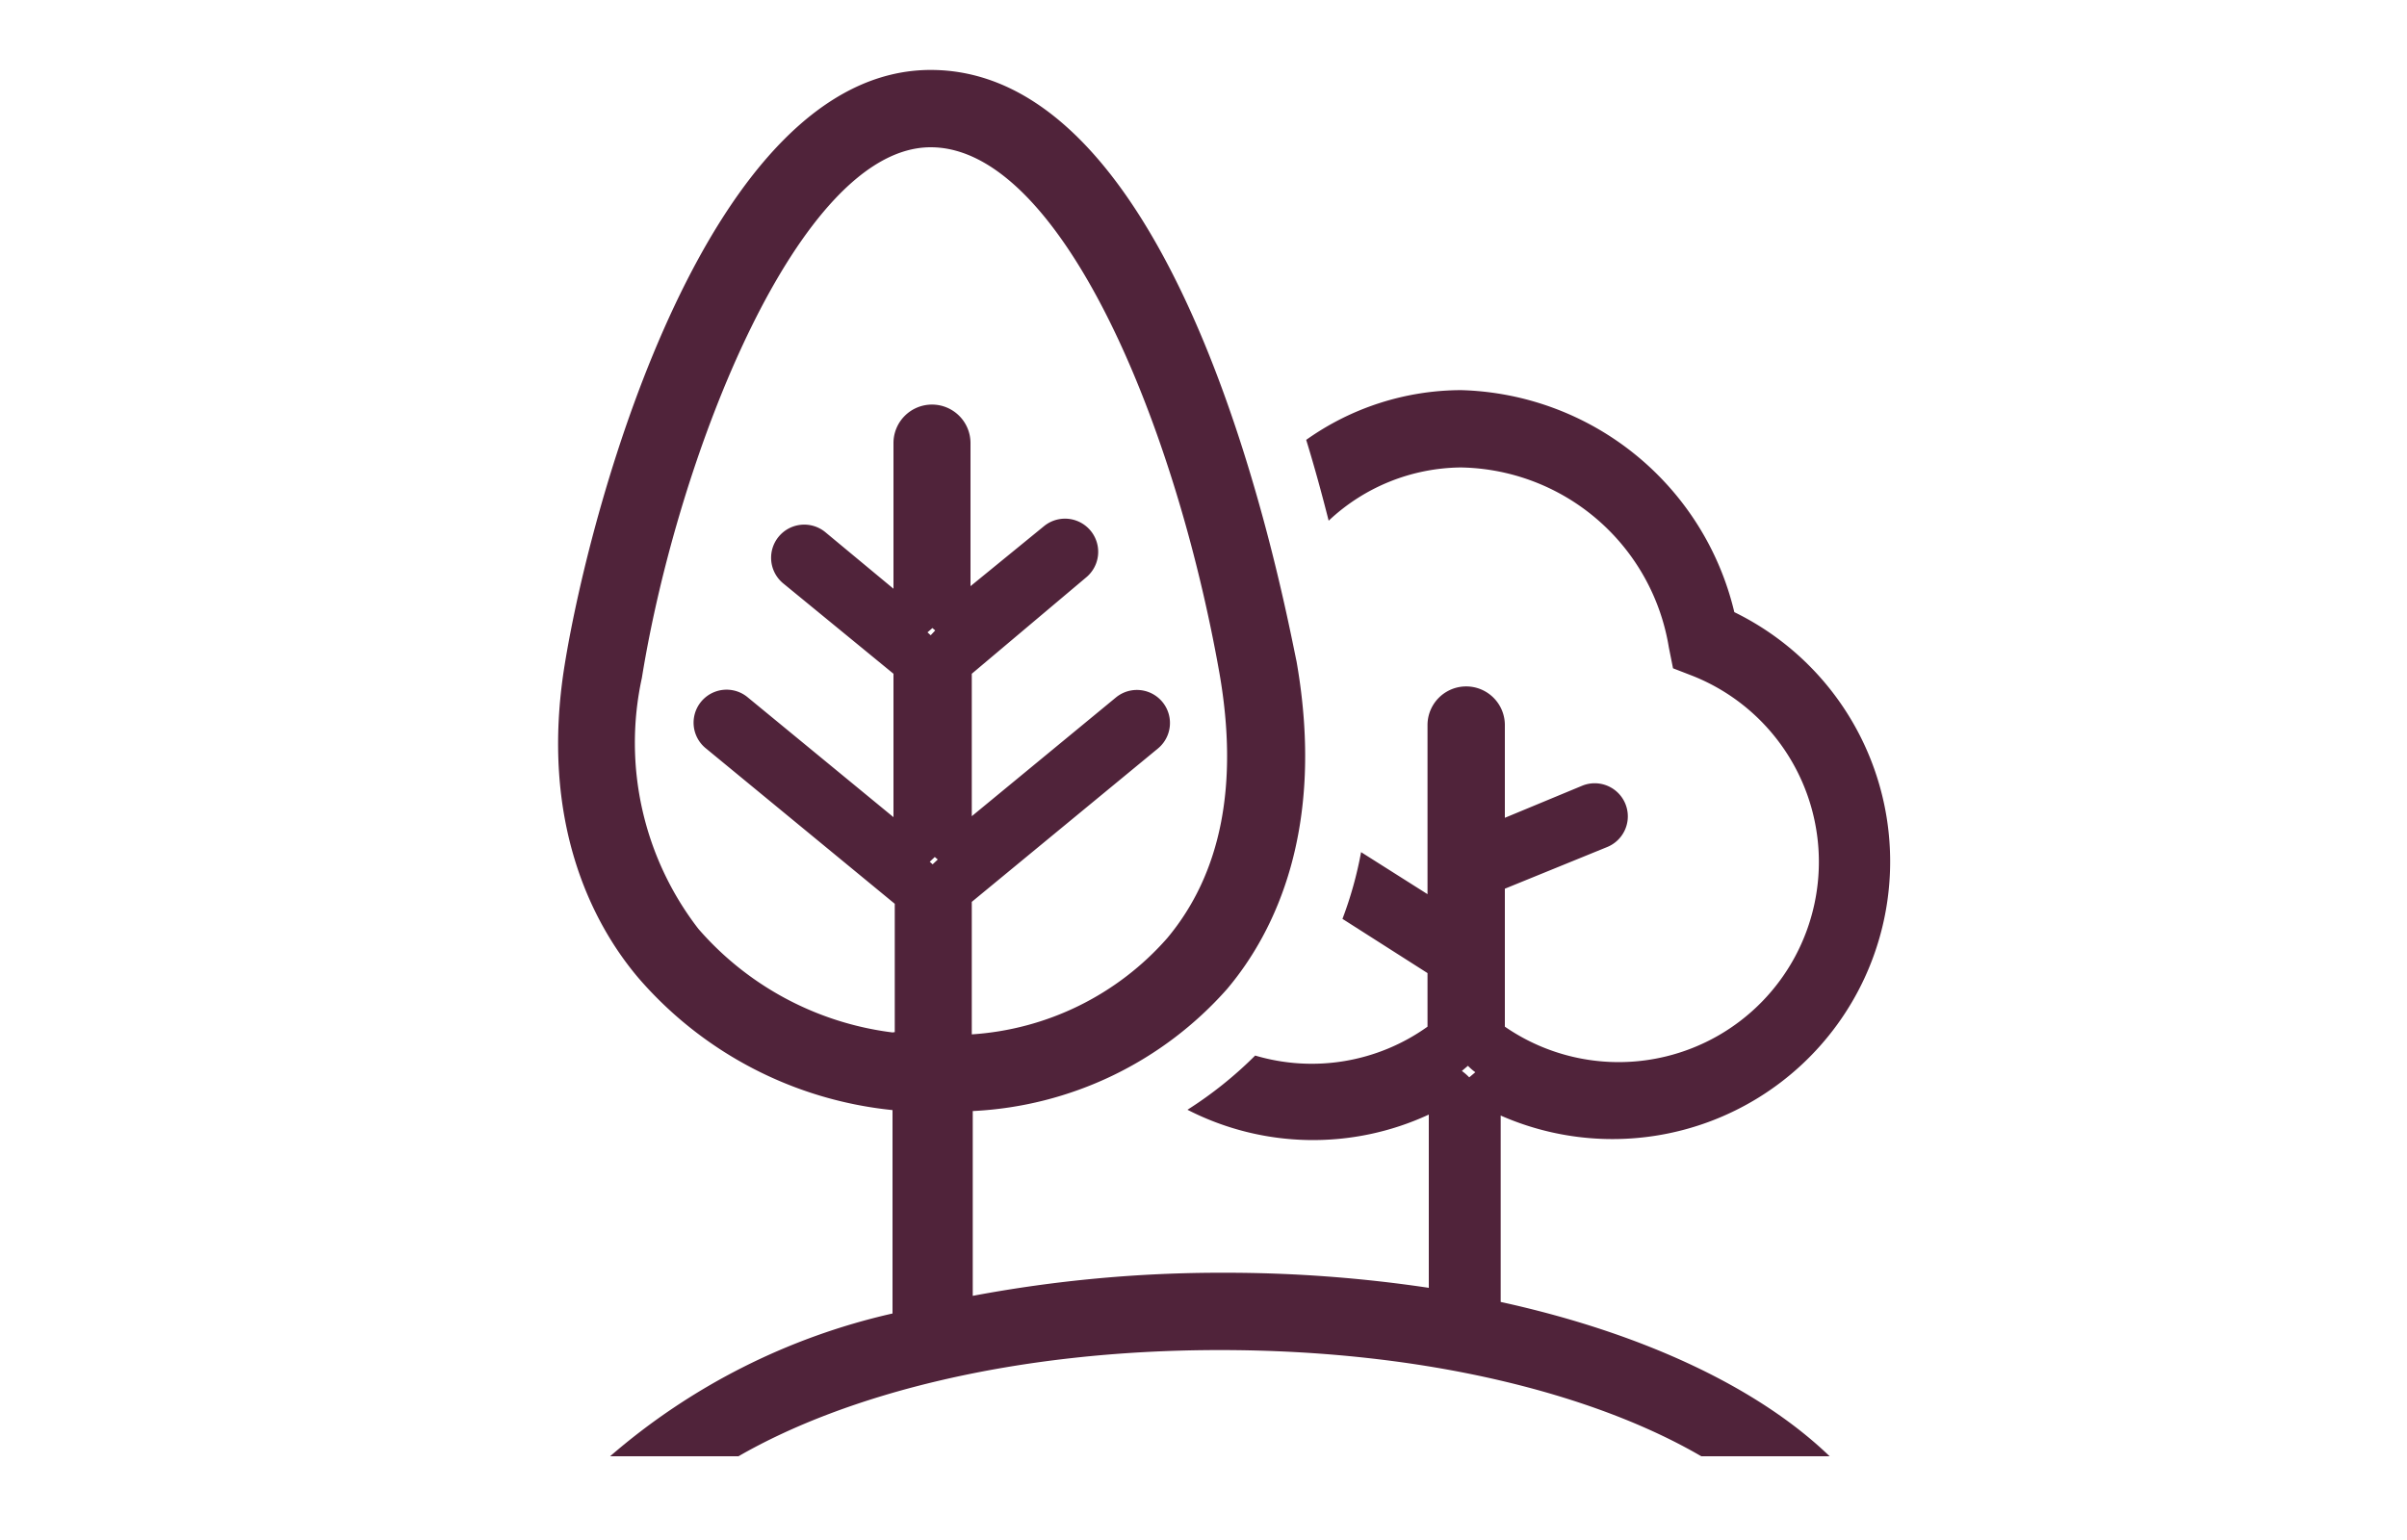 <svg id="Vrstva_1" data-name="Vrstva 1" xmlns="http://www.w3.org/2000/svg" viewBox="0 0 75 47.99"><defs><style>.cls-1{fill:#50233a;}</style></defs><title>BSM600</title><path class="cls-1" d="M33.61,17.76h0M29,19.53l.14.12h0L29,19.8l-.1-.09,0,0,.17-.15m6.77,3.52h0m14.12,3h0m-20.87.6.13.11,0,0-.16.15-.09-.08,0,0,.18-.17m16.59,6.53a1.7,1.7,0,0,0,.23.2l-.19.16a1.7,1.7,0,0,0-.23-.2h0l.19-.16M29,2.18c-6.9,0-10.58,13.4-11.41,18.57-.77,4.81.83,8,2.31,9.74a12.06,12.06,0,0,0,7.91,4.11v6.34a20.28,20.28,0,0,0-8.8,4.45h4c3.35-1.93,8.59-3.31,15-3.31s11.69,1.38,15,3.31h4c-2.22-2.14-5.82-3.84-10.25-4.81V34.77a8.65,8.65,0,0,0,7.28-15.69,9,9,0,0,0-8.52-6.92,8.37,8.37,0,0,0-4.82,1.55c.27.88.5,1.73.7,2.52a6.09,6.09,0,0,1,4.12-1.66A6.68,6.68,0,0,1,52,20.18l.13.65.62.24A6.24,6.24,0,1,1,46.89,32V27.7l3.19-1.3a1,1,0,1,0-.78-1.91l-2.41,1V22.6a1.2,1.2,0,0,0-2.41,0v5.27l-2.07-1.31a11.89,11.89,0,0,1-.58,2.08l2.65,1.69V32a6.2,6.2,0,0,1-5.37.9A12.34,12.34,0,0,1,37,34.59a8.58,8.58,0,0,0,7.52.15v5.4a42.76,42.76,0,0,0-6.38-.47,41.84,41.84,0,0,0-7.83.72V34.63a11.31,11.31,0,0,0,7.93-3.81c1.49-1.77,3.07-5,2.16-10.2C40,18.73,36.93,2.18,29,2.18Zm-1.19,30a9.58,9.58,0,0,1-6.05-3.23A9.49,9.49,0,0,1,20,21.13c1.12-6.94,4.89-16.54,9-16.54C33,4.59,36.6,13.06,38,21c.6,3.46.05,6.23-1.63,8.24a8.87,8.87,0,0,1-6.09,3V28.11l5.8-4.78a1,1,0,0,0-1.31-1.59l-4.49,3.7V21L33.84,18a1,1,0,1,0-1.31-1.6l-2.29,1.87V13.81a1.2,1.2,0,0,0-1.2-1.2h0a1.2,1.2,0,0,0-1.2,1.21v4.53l-2.12-1.76a1,1,0,0,0-1.32,1.59L27.84,21v4.47l-4.56-3.75A1,1,0,0,0,22,23.33l5.88,4.84v4Z"/></svg>
